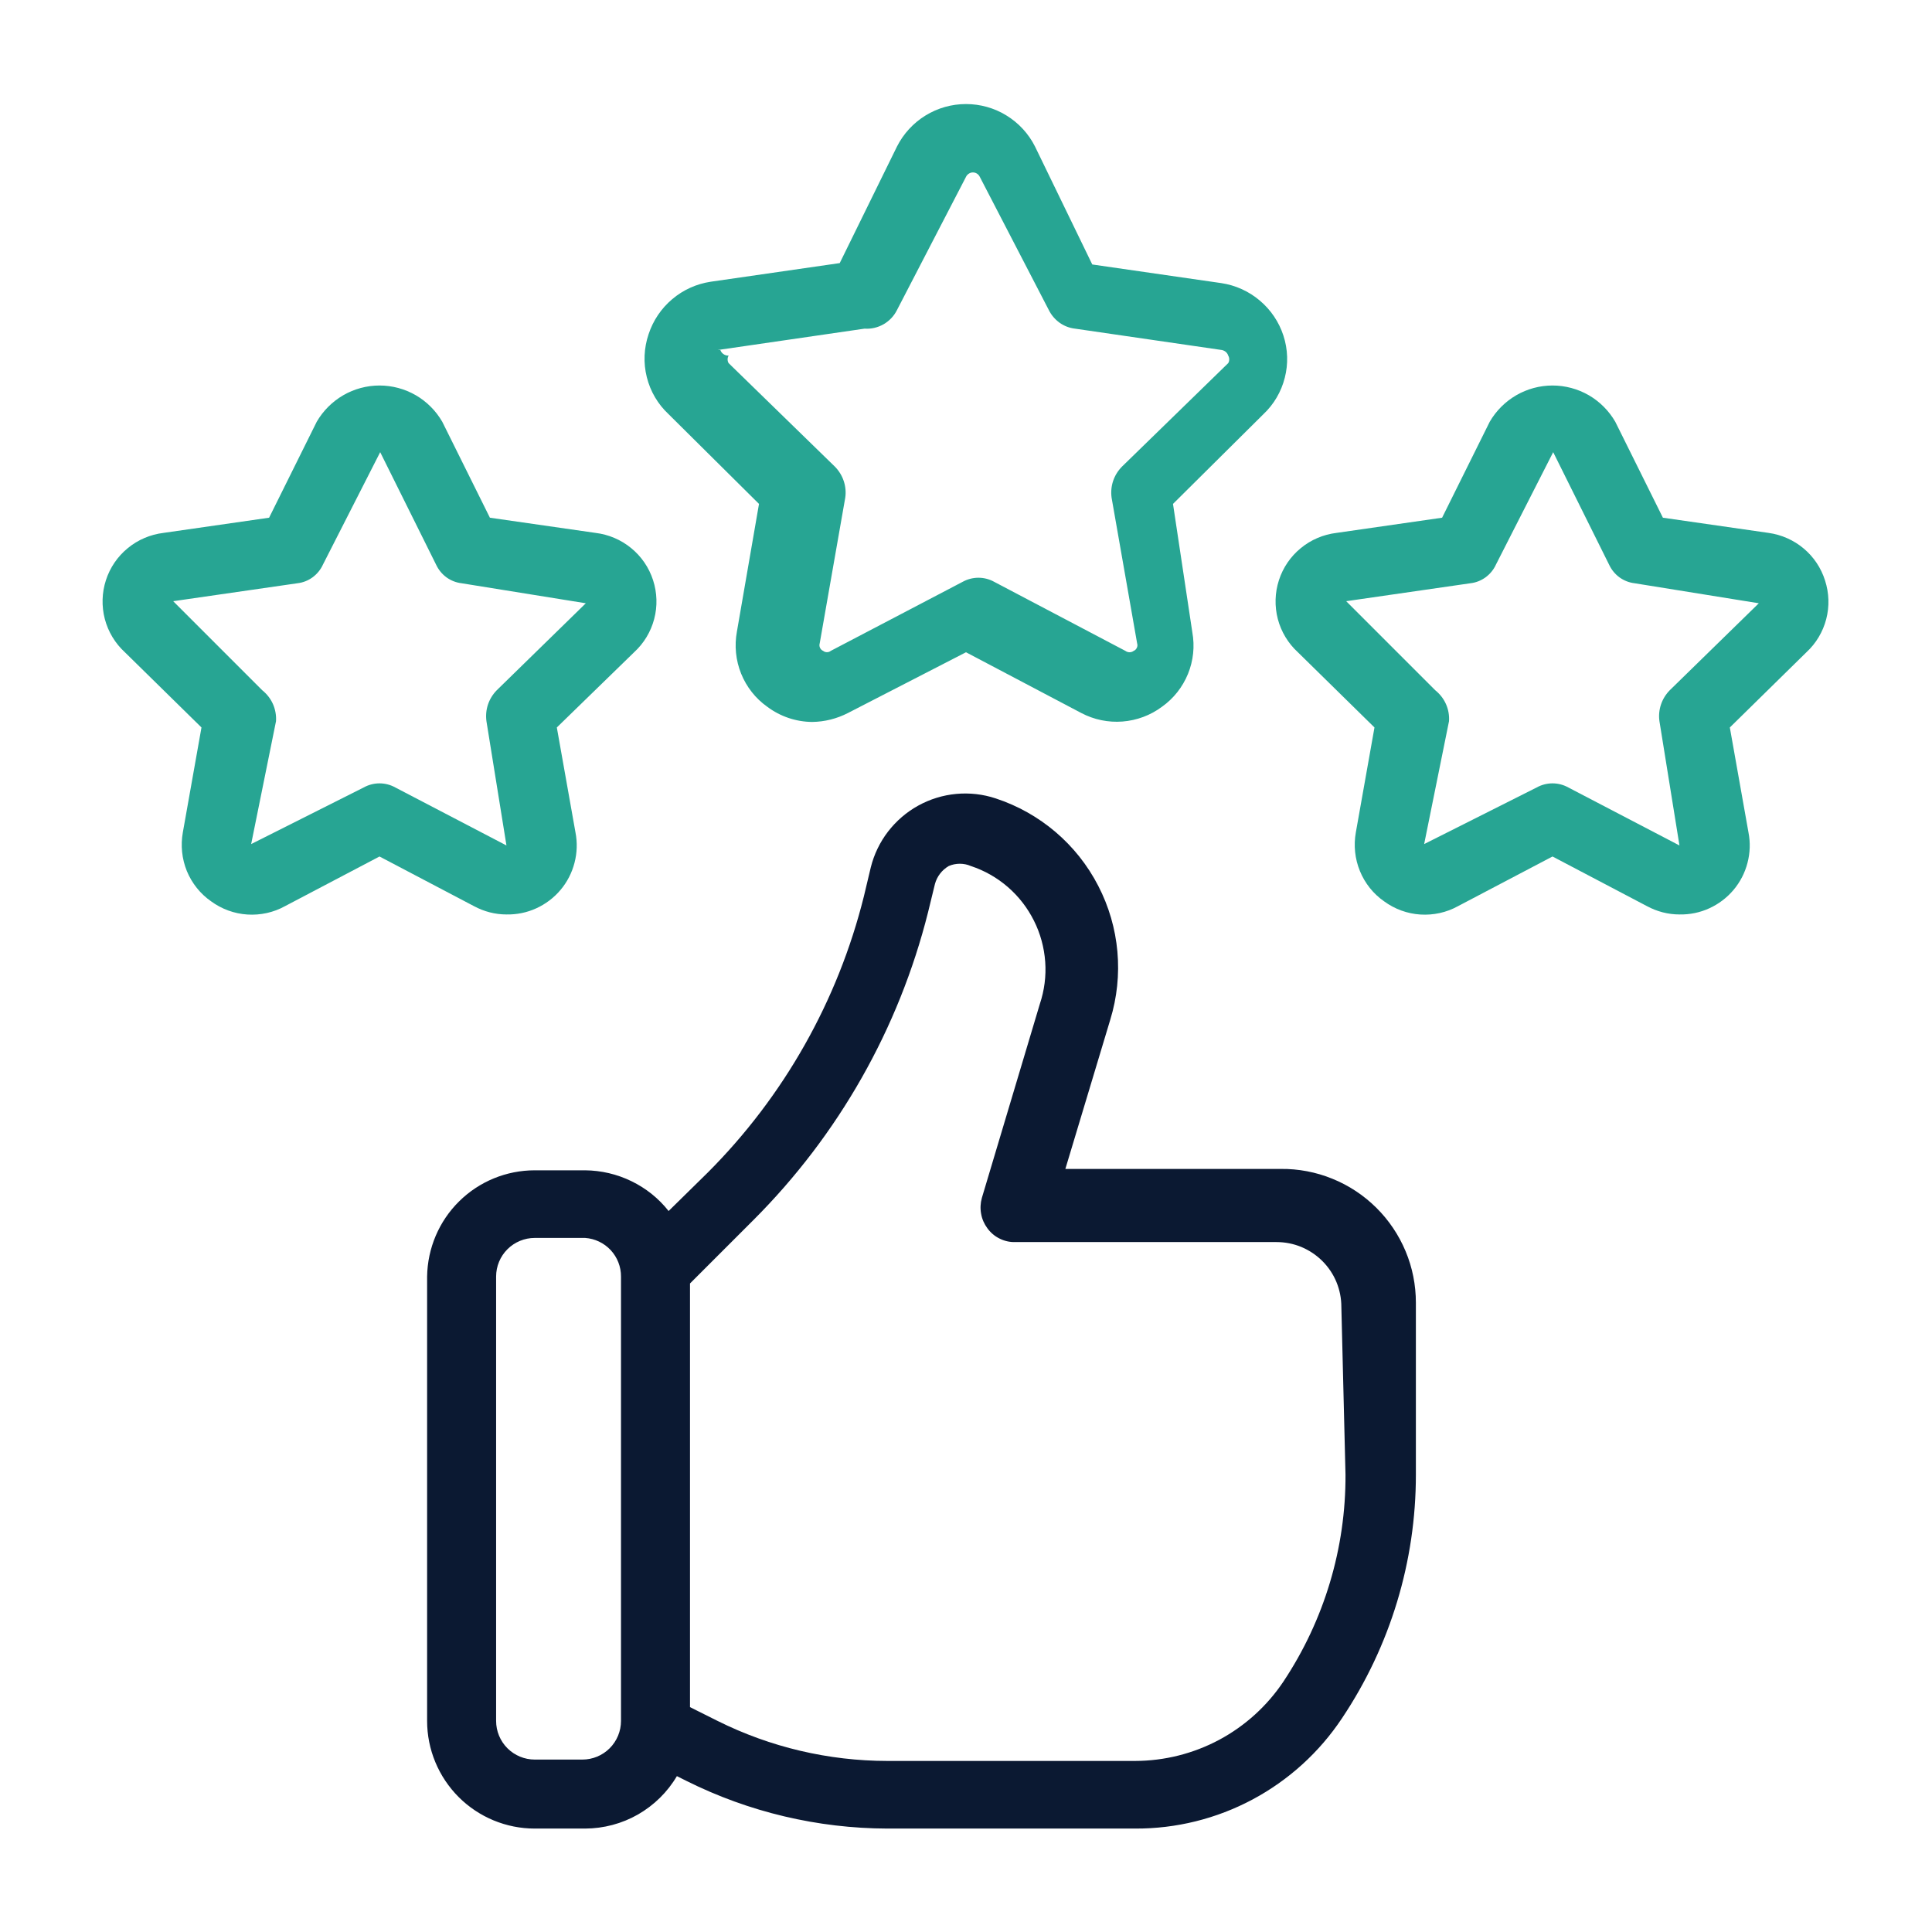 <svg xmlns="http://www.w3.org/2000/svg" width="28" height="28" viewBox="0 0 28 28" fill="none"><path d="M11 7.303L10.68 9.153C10.642 9.358 10.663 9.57 10.741 9.763C10.819 9.956 10.95 10.123 11.12 10.243C11.308 10.384 11.536 10.461 11.77 10.463C11.951 10.461 12.129 10.416 12.29 10.333L14 9.453L15.67 10.333C15.854 10.43 16.061 10.473 16.268 10.457C16.475 10.441 16.674 10.367 16.84 10.243C17.008 10.124 17.139 9.958 17.217 9.767C17.295 9.576 17.317 9.367 17.28 9.163L17 7.303L18.31 6.003C18.462 5.86 18.569 5.677 18.62 5.475C18.672 5.274 18.665 5.061 18.6 4.863C18.536 4.666 18.417 4.49 18.258 4.356C18.099 4.221 17.906 4.134 17.7 4.103L15.83 3.833L15 2.123C14.907 1.938 14.764 1.783 14.587 1.674C14.411 1.565 14.207 1.508 14 1.508C13.793 1.508 13.59 1.565 13.413 1.674C13.236 1.783 13.094 1.938 13 2.123L12.17 3.813L10.3 4.083C10.094 4.114 9.901 4.201 9.742 4.336C9.583 4.47 9.465 4.646 9.4 4.843C9.332 5.044 9.322 5.26 9.374 5.466C9.425 5.672 9.535 5.859 9.69 6.003L11 7.303ZM10.4 5.073L12.53 4.763C12.626 4.77 12.722 4.747 12.806 4.699C12.889 4.651 12.957 4.58 13 4.493L14 2.563C14.009 2.544 14.023 2.528 14.041 2.517C14.059 2.505 14.079 2.499 14.1 2.499C14.121 2.499 14.142 2.505 14.16 2.517C14.177 2.528 14.191 2.544 14.2 2.563L15.2 4.493C15.236 4.566 15.29 4.629 15.356 4.677C15.422 4.724 15.499 4.754 15.58 4.763L17.71 5.073C17.731 5.078 17.75 5.087 17.766 5.101C17.782 5.115 17.794 5.133 17.8 5.153C17.81 5.17 17.815 5.189 17.815 5.208C17.815 5.228 17.81 5.247 17.8 5.263L16.26 6.763C16.202 6.822 16.158 6.893 16.132 6.971C16.106 7.049 16.099 7.132 16.11 7.213L16.48 9.323C16.487 9.345 16.486 9.368 16.476 9.388C16.467 9.408 16.451 9.425 16.43 9.433C16.413 9.446 16.392 9.453 16.37 9.453C16.349 9.453 16.328 9.446 16.31 9.433L14.41 8.433C14.34 8.394 14.261 8.373 14.18 8.373C14.1 8.373 14.02 8.394 13.95 8.433L12.04 9.433C12.024 9.446 12.005 9.452 11.985 9.452C11.965 9.452 11.946 9.446 11.93 9.433C11.91 9.425 11.893 9.408 11.884 9.388C11.875 9.368 11.873 9.345 11.88 9.323L12.25 7.213C12.262 7.132 12.254 7.049 12.228 6.971C12.202 6.893 12.158 6.822 12.1 6.763L10.56 5.263C10.55 5.247 10.545 5.228 10.545 5.208C10.545 5.189 10.55 5.17 10.56 5.153C10.534 5.155 10.508 5.148 10.487 5.133C10.465 5.119 10.449 5.098 10.44 5.073H10.4ZM7.34 13.253C7.489 13.256 7.637 13.226 7.772 13.164C7.908 13.102 8.028 13.011 8.124 12.897C8.22 12.783 8.289 12.649 8.326 12.505C8.364 12.36 8.369 12.21 8.34 12.063L8.07 10.543L9.19 9.453C9.331 9.324 9.432 9.157 9.481 8.971C9.53 8.786 9.524 8.591 9.465 8.409C9.406 8.226 9.296 8.065 9.148 7.944C9 7.822 8.82 7.746 8.63 7.723L7.1 7.503L6.41 6.113C6.318 5.954 6.186 5.821 6.026 5.728C5.866 5.636 5.685 5.587 5.5 5.587C5.316 5.587 5.134 5.636 4.975 5.728C4.815 5.821 4.682 5.954 4.59 6.113L3.9 7.503L2.37 7.723C2.18 7.746 2 7.822 1.852 7.944C1.704 8.065 1.594 8.226 1.535 8.409C1.476 8.591 1.471 8.786 1.519 8.971C1.568 9.157 1.669 9.324 1.81 9.453L2.92 10.543L2.65 12.063C2.616 12.252 2.636 12.446 2.708 12.624C2.781 12.801 2.903 12.954 3.06 13.063C3.213 13.175 3.396 13.242 3.585 13.254C3.774 13.266 3.964 13.225 4.13 13.133L5.5 12.413L6.87 13.133C7.015 13.211 7.176 13.253 7.34 13.253ZM5.5 11.353C5.42 11.353 5.34 11.374 5.27 11.413L3.64 12.233L4 10.453C4.006 10.368 3.99 10.282 3.956 10.204C3.921 10.125 3.867 10.057 3.8 10.003L2.51 8.713L4.31 8.453C4.39 8.444 4.466 8.414 4.53 8.367C4.595 8.319 4.647 8.256 4.68 8.183L5.51 6.553L6.32 8.183C6.354 8.256 6.405 8.319 6.47 8.367C6.535 8.414 6.611 8.444 6.69 8.453L8.49 8.743L7.2 10.003C7.142 10.062 7.098 10.133 7.072 10.211C7.046 10.289 7.039 10.372 7.05 10.453L7.34 12.253L5.73 11.413C5.66 11.374 5.581 11.353 5.5 11.353ZM26.45 8.413C26.393 8.232 26.286 8.071 26.14 7.949C25.995 7.827 25.818 7.749 25.63 7.723L24.1 7.503L23.41 6.113C23.318 5.954 23.186 5.821 23.026 5.728C22.866 5.636 22.685 5.587 22.5 5.587C22.316 5.587 22.134 5.636 21.975 5.728C21.815 5.821 21.682 5.954 21.59 6.113L20.9 7.503L19.37 7.723C19.18 7.746 19 7.822 18.852 7.944C18.704 8.065 18.594 8.226 18.535 8.409C18.476 8.591 18.471 8.786 18.519 8.971C18.568 9.157 18.669 9.324 18.81 9.453L19.92 10.543L19.65 12.063C19.616 12.252 19.636 12.446 19.709 12.624C19.781 12.801 19.903 12.954 20.06 13.063C20.213 13.175 20.395 13.242 20.585 13.254C20.774 13.266 20.964 13.225 21.13 13.133L22.5 12.413L23.87 13.133C24.015 13.211 24.176 13.253 24.34 13.253C24.489 13.256 24.637 13.226 24.772 13.164C24.908 13.102 25.028 13.011 25.124 12.897C25.22 12.783 25.289 12.649 25.326 12.505C25.364 12.36 25.369 12.21 25.34 12.063L25.07 10.543L26.18 9.453C26.32 9.324 26.419 9.157 26.467 8.973C26.515 8.789 26.509 8.595 26.45 8.413ZM24.2 10.003C24.142 10.062 24.098 10.133 24.072 10.211C24.046 10.289 24.038 10.372 24.05 10.453L24.34 12.253L22.73 11.413C22.66 11.374 22.581 11.353 22.5 11.353C22.42 11.353 22.34 11.374 22.27 11.413L20.64 12.233L21 10.453C21.006 10.368 20.991 10.282 20.956 10.204C20.921 10.125 20.867 10.057 20.8 10.003L19.51 8.713L21.31 8.453C21.39 8.444 21.465 8.414 21.53 8.367C21.595 8.319 21.647 8.256 21.68 8.183L22.51 6.553L23.32 8.183C23.354 8.256 23.405 8.319 23.47 8.367C23.535 8.414 23.611 8.444 23.69 8.453L25.49 8.743L24.2 10.003Z" fill="#27A593"></path><path d="M18.56 16.941H15.44L16.09 14.781C16.289 14.135 16.227 13.437 15.916 12.837C15.606 12.236 15.072 11.782 14.43 11.571C14.246 11.51 14.051 11.488 13.858 11.506C13.665 11.524 13.477 11.582 13.307 11.676C13.137 11.77 12.989 11.898 12.87 12.052C12.752 12.206 12.667 12.382 12.62 12.571L12.52 12.991C12.143 14.504 11.362 15.887 10.26 16.991L9.69 17.551C9.546 17.368 9.362 17.221 9.152 17.119C8.943 17.017 8.713 16.963 8.48 16.961H7.75C7.34 16.961 6.946 17.122 6.654 17.411C6.362 17.699 6.196 18.091 6.19 18.501V24.941C6.19 25.355 6.355 25.751 6.647 26.044C6.94 26.337 7.337 26.501 7.75 26.501H8.48C8.749 26.5 9.013 26.43 9.246 26.297C9.479 26.163 9.674 25.972 9.81 25.741L9.95 25.811C10.854 26.262 11.85 26.498 12.86 26.501H16.45C17.044 26.504 17.629 26.359 18.152 26.08C18.676 25.8 19.122 25.395 19.45 24.901C20.149 23.856 20.521 22.628 20.52 21.371V18.881C20.52 18.624 20.47 18.37 20.371 18.134C20.272 17.897 20.127 17.682 19.945 17.502C19.763 17.322 19.547 17.179 19.309 17.083C19.071 16.986 18.817 16.938 18.56 16.941ZM9 24.941C9 25.089 8.941 25.232 8.836 25.337C8.731 25.442 8.589 25.501 8.44 25.501H7.75C7.602 25.501 7.459 25.442 7.354 25.337C7.249 25.232 7.19 25.089 7.19 24.941V18.501C7.19 18.352 7.249 18.21 7.354 18.105C7.459 18 7.602 17.941 7.75 17.941H8.48C8.622 17.951 8.754 18.014 8.851 18.118C8.947 18.222 9.001 18.359 9 18.501V24.941ZM19.5 21.371C19.505 22.438 19.191 23.482 18.6 24.371C18.364 24.724 18.044 25.014 17.669 25.215C17.294 25.415 16.876 25.52 16.45 25.521H12.86C12.007 25.52 11.165 25.322 10.4 24.941L10 24.741V18.601L10.92 17.681C12.151 16.45 13.026 14.909 13.45 13.221L13.55 12.811C13.58 12.701 13.652 12.608 13.75 12.551C13.801 12.529 13.855 12.518 13.91 12.518C13.966 12.518 14.02 12.529 14.07 12.551C14.268 12.616 14.45 12.72 14.607 12.856C14.764 12.992 14.892 13.158 14.985 13.344C15.078 13.529 15.133 13.732 15.148 13.939C15.163 14.146 15.136 14.354 15.07 14.551L14.23 17.361C14.209 17.435 14.205 17.514 14.219 17.59C14.232 17.667 14.264 17.739 14.31 17.801C14.356 17.864 14.416 17.916 14.486 17.95C14.555 17.985 14.633 18.003 14.71 18.001H18.5C18.624 18.001 18.746 18.025 18.86 18.072C18.974 18.12 19.078 18.189 19.165 18.276C19.252 18.363 19.322 18.467 19.369 18.581C19.416 18.695 19.44 18.817 19.44 18.941L19.5 21.371Z" fill="#0B1932"></path></svg>
